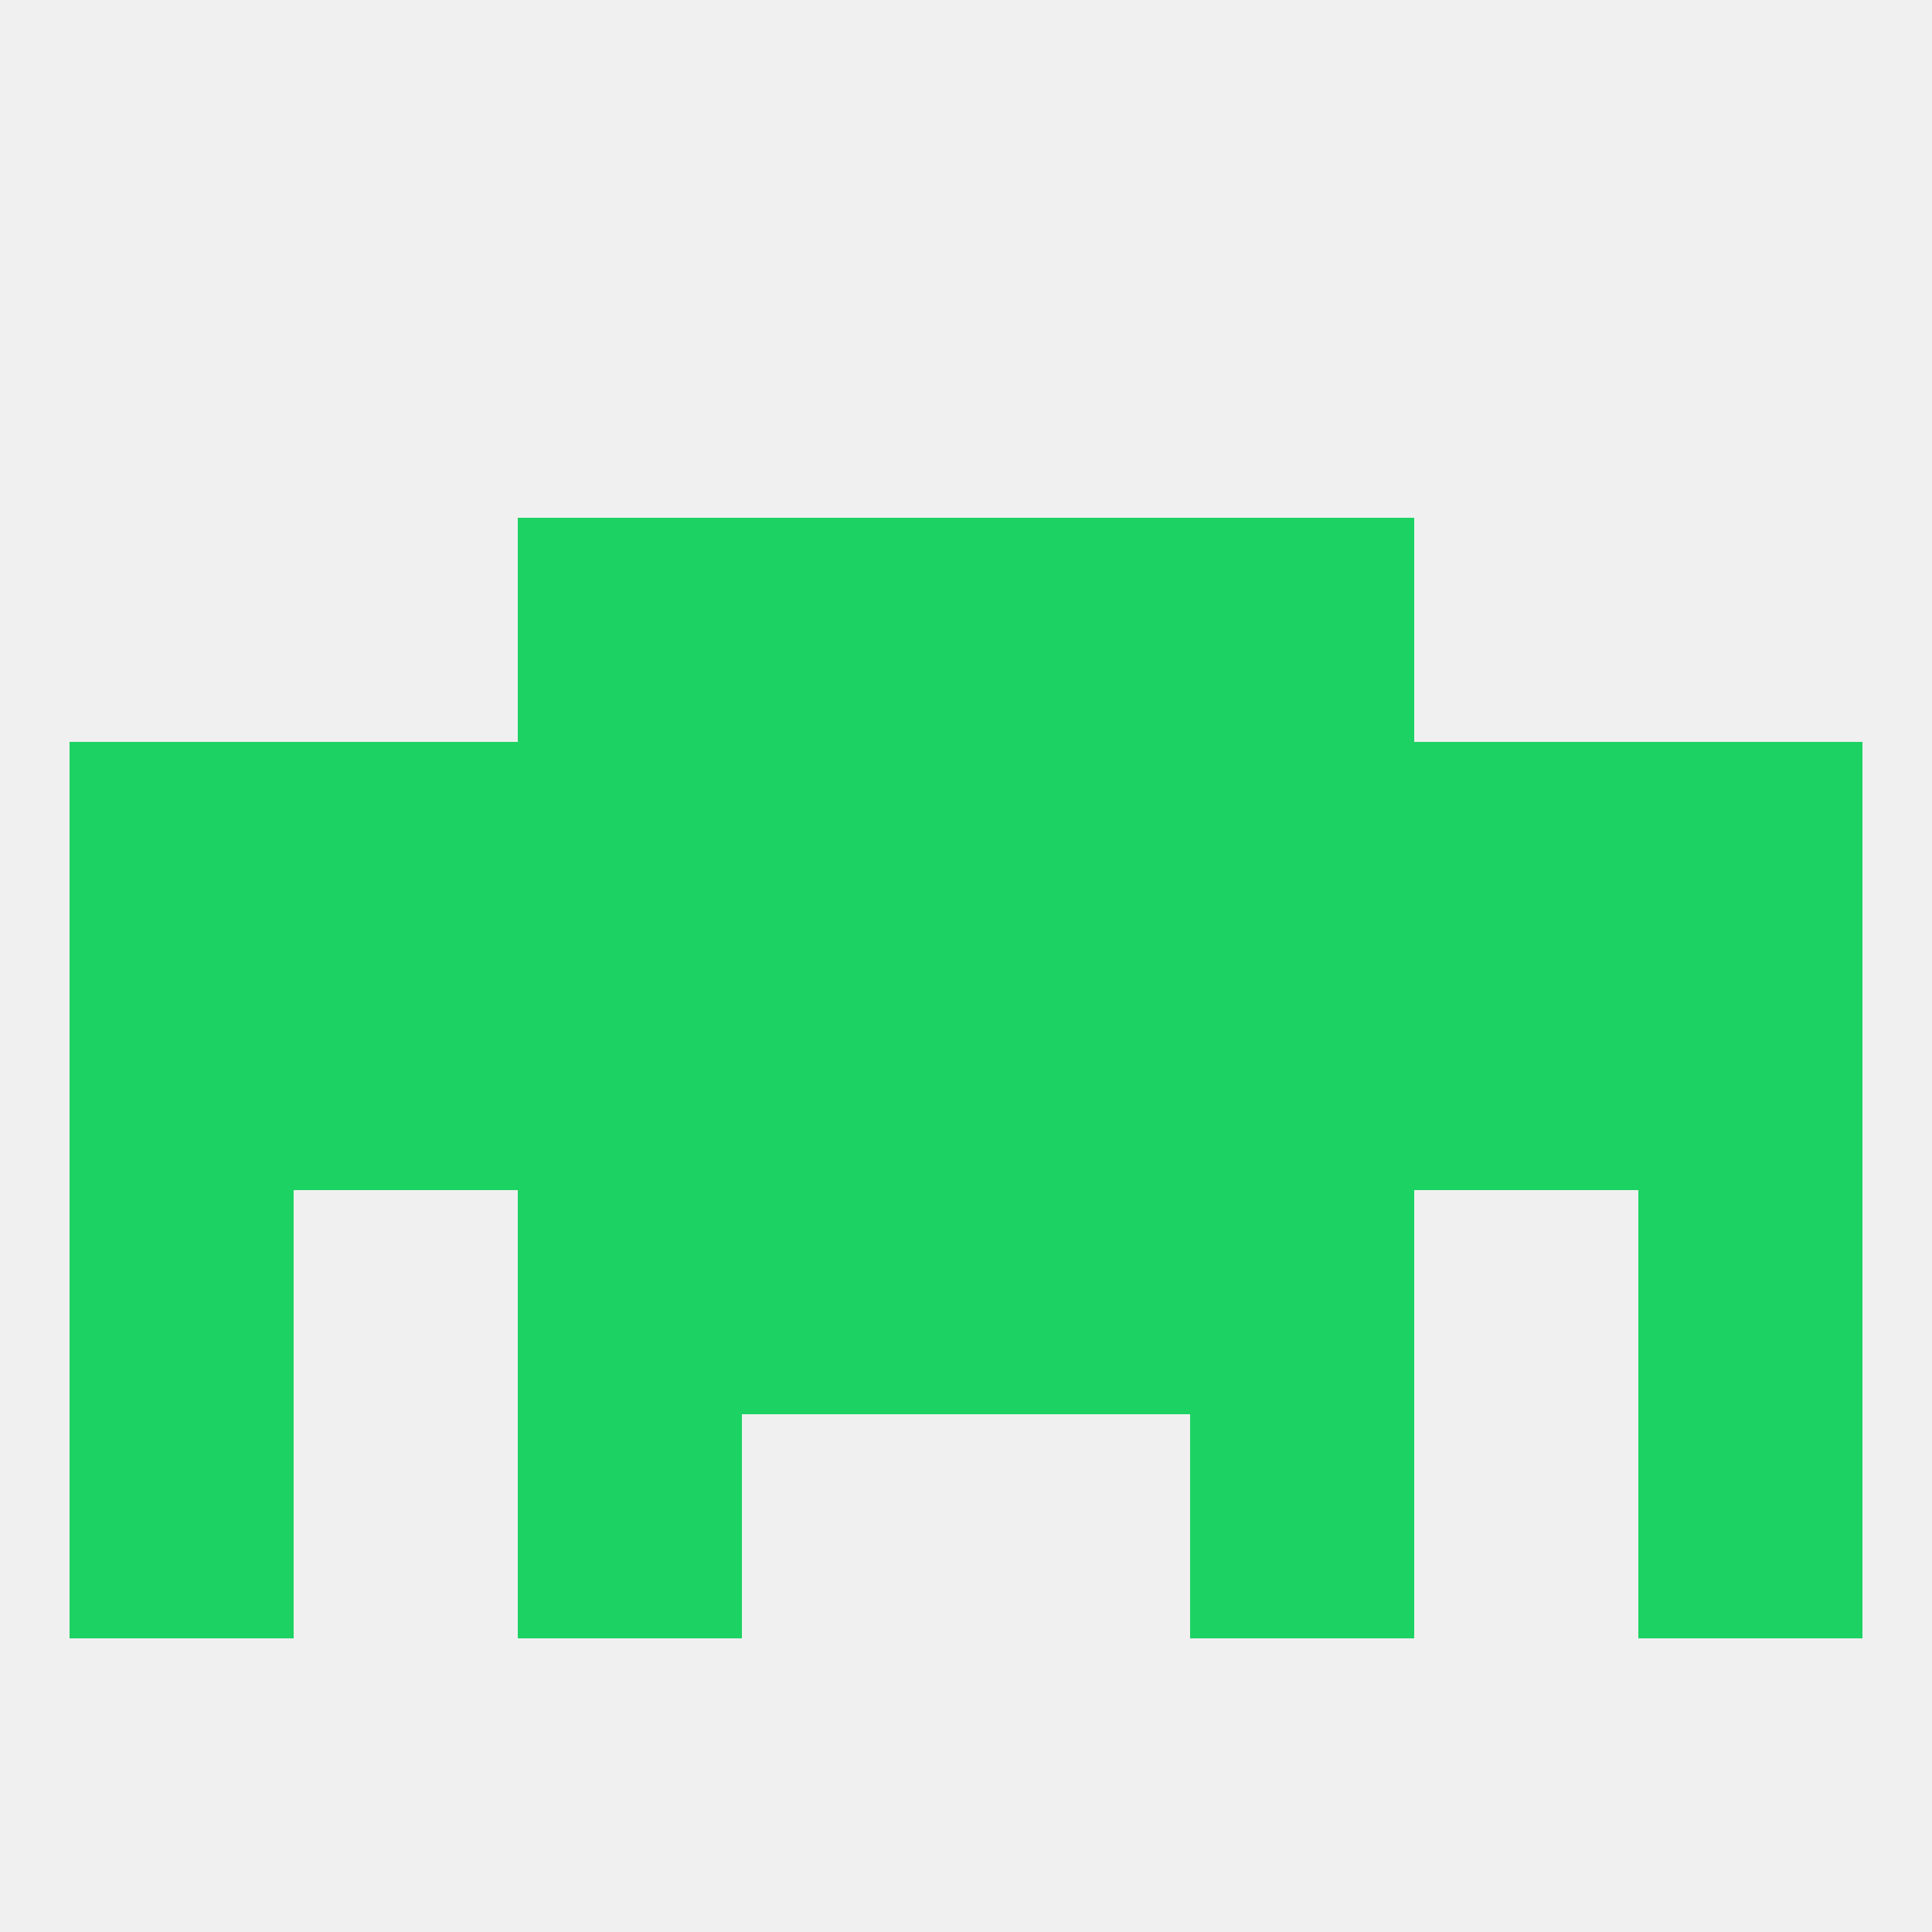 
<!--   <?xml version="1.0"?> -->
<svg version="1.1" baseprofile="full" xmlns="http://www.w3.org/2000/svg" xmlns:xlink="http://www.w3.org/1999/xlink" xmlns:ev="http://www.w3.org/2001/xml-events" width="250" height="250" viewBox="0 0 250 250" >
	<rect width="100%" height="100%" fill="rgba(240,240,240,255)"/>

	<rect x="212" y="125" width="29" height="29" fill="rgba(28,210,98,255)"/>
	<rect x="38" y="125" width="29" height="29" fill="rgba(28,210,98,255)"/>
	<rect x="154" y="125" width="29" height="29" fill="rgba(28,210,98,255)"/>
	<rect x="9" y="125" width="29" height="29" fill="rgba(28,210,98,255)"/>
	<rect x="183" y="125" width="29" height="29" fill="rgba(28,210,98,255)"/>
	<rect x="96" y="125" width="29" height="29" fill="rgba(28,210,98,255)"/>
	<rect x="125" y="125" width="29" height="29" fill="rgba(28,210,98,255)"/>
	<rect x="67" y="125" width="29" height="29" fill="rgba(28,210,98,255)"/>
	<rect x="67" y="154" width="29" height="29" fill="rgba(28,210,98,255)"/>
	<rect x="154" y="154" width="29" height="29" fill="rgba(28,210,98,255)"/>
	<rect x="9" y="154" width="29" height="29" fill="rgba(28,210,98,255)"/>
	<rect x="212" y="154" width="29" height="29" fill="rgba(28,210,98,255)"/>
	<rect x="96" y="154" width="29" height="29" fill="rgba(28,210,98,255)"/>
	<rect x="125" y="154" width="29" height="29" fill="rgba(28,210,98,255)"/>
	<rect x="154" y="96" width="29" height="29" fill="rgba(28,210,98,255)"/>
	<rect x="9" y="96" width="29" height="29" fill="rgba(28,210,98,255)"/>
	<rect x="212" y="96" width="29" height="29" fill="rgba(28,210,98,255)"/>
	<rect x="96" y="96" width="29" height="29" fill="rgba(28,210,98,255)"/>
	<rect x="125" y="96" width="29" height="29" fill="rgba(28,210,98,255)"/>
	<rect x="38" y="96" width="29" height="29" fill="rgba(28,210,98,255)"/>
	<rect x="183" y="96" width="29" height="29" fill="rgba(28,210,98,255)"/>
	<rect x="67" y="96" width="29" height="29" fill="rgba(28,210,98,255)"/>
	<rect x="67" y="183" width="29" height="29" fill="rgba(28,210,98,255)"/>
	<rect x="154" y="183" width="29" height="29" fill="rgba(28,210,98,255)"/>
	<rect x="9" y="183" width="29" height="29" fill="rgba(28,210,98,255)"/>
	<rect x="212" y="183" width="29" height="29" fill="rgba(28,210,98,255)"/>
	<rect x="67" y="67" width="29" height="29" fill="rgba(28,210,98,255)"/>
	<rect x="154" y="67" width="29" height="29" fill="rgba(28,210,98,255)"/>
	<rect x="96" y="67" width="29" height="29" fill="rgba(28,210,98,255)"/>
	<rect x="125" y="67" width="29" height="29" fill="rgba(28,210,98,255)"/>
</svg>